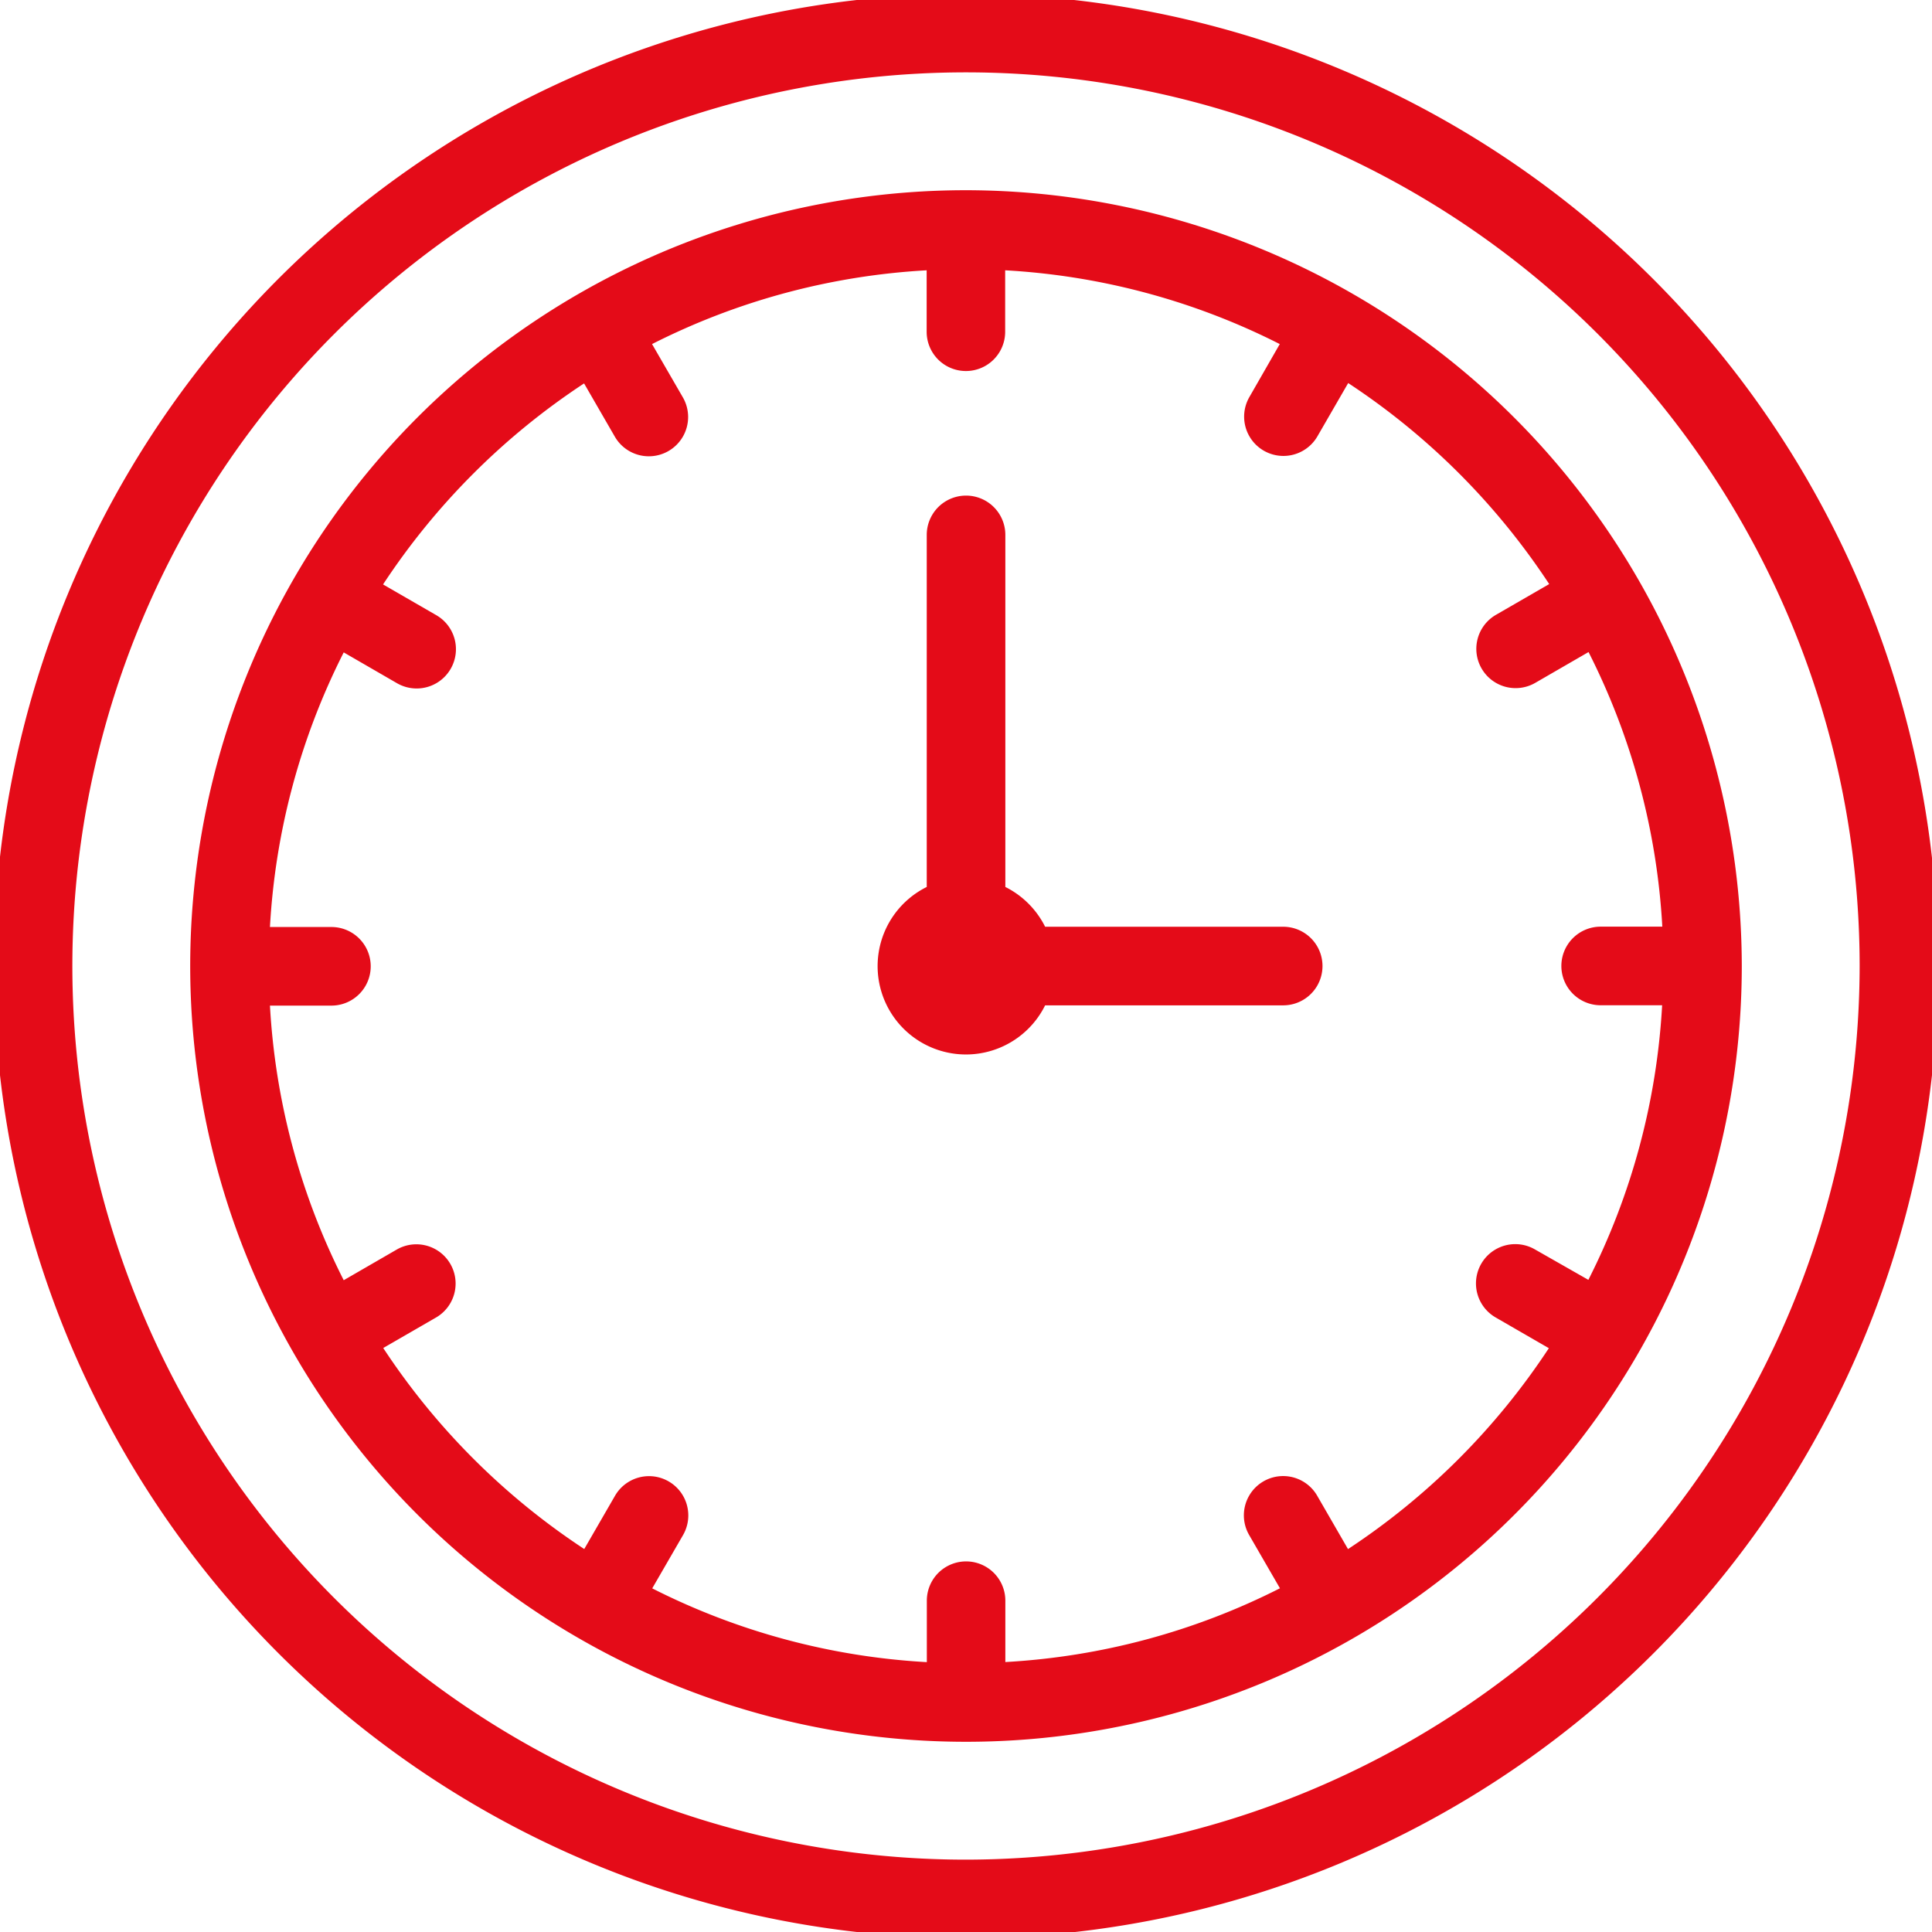 <?xml version="1.0" encoding="UTF-8"?> <svg xmlns="http://www.w3.org/2000/svg" xmlns:xlink="http://www.w3.org/1999/xlink" width="22" height="22" viewBox="0 0 22 22"><defs><clipPath id="clip-path"><rect id="Rectangle_15" data-name="Rectangle 15" width="22" height="22" fill="#e40b18"></rect></clipPath></defs><g id="Group_17" data-name="Group 17" transform="translate(-0.07 -0.07)"><g id="Group_16" data-name="Group 16" transform="translate(0.07 0.07)" clip-path="url(#clip-path)"><path id="Path_45" data-name="Path 45" d="M11.07,0a11.07,11.07,0,1,0,11.07,11.07A11.083,11.083,0,0,0,11.07,0m0,21.246A10.176,10.176,0,1,1,21.246,11.07,10.187,10.187,0,0,1,11.07,21.246" transform="translate(-0.07 -0.07)" fill="#e40b18"></path><path id="Path_46" data-name="Path 46" d="M22.773,13.939a8.834,8.834,0,1,0,8.834,8.834,8.844,8.844,0,0,0-8.834-8.834m4.349,15.472-.35-.606a.447.447,0,1,0-.775.447l.351.607a7.88,7.88,0,0,1-3.127.84V30a.447.447,0,1,0-.894,0v.7a7.88,7.88,0,0,1-3.127-.84l.351-.607a.447.447,0,1,0-.775-.447l-.35.606a8,8,0,0,1-2.289-2.289l.606-.35A.447.447,0,0,0,16.294,26l-.607.351a7.879,7.879,0,0,1-.84-3.127h.7a.447.447,0,1,0,0-.895h-.7a7.879,7.879,0,0,1,.84-3.127l.607.351a.447.447,0,1,0,.447-.775l-.606-.35a8,8,0,0,1,2.289-2.289l.35.606a.447.447,0,1,0,.775-.447l-.351-.607a7.879,7.879,0,0,1,3.127-.84v.7a.447.447,0,0,0,.894,0v-.7a7.88,7.88,0,0,1,3.127.84L26,16.294a.447.447,0,1,0,.775.447l.35-.606a8,8,0,0,1,2.289,2.289l-.606.35a.447.447,0,1,0,.447.775l.607-.351a7.877,7.877,0,0,1,.84,3.127H30a.447.447,0,1,0,0,.895h.7a7.88,7.88,0,0,1-.84,3.127L29.251,26a.447.447,0,1,0-.447.775l.606.35a8,8,0,0,1-2.289,2.289" transform="translate(-11.773 -11.773)" fill="#e40b18"></path><path id="Path_47" data-name="Path 47" d="M67.346,40.524H64.635a1.011,1.011,0,0,0-.453-.453V36.062a.447.447,0,1,0-.895,0v4.009a1.006,1.006,0,1,0,1.348,1.348h2.711a.447.447,0,1,0,0-.895" transform="translate(-52.734 -29.971)" fill="#e40b18"></path></g></g></svg> 